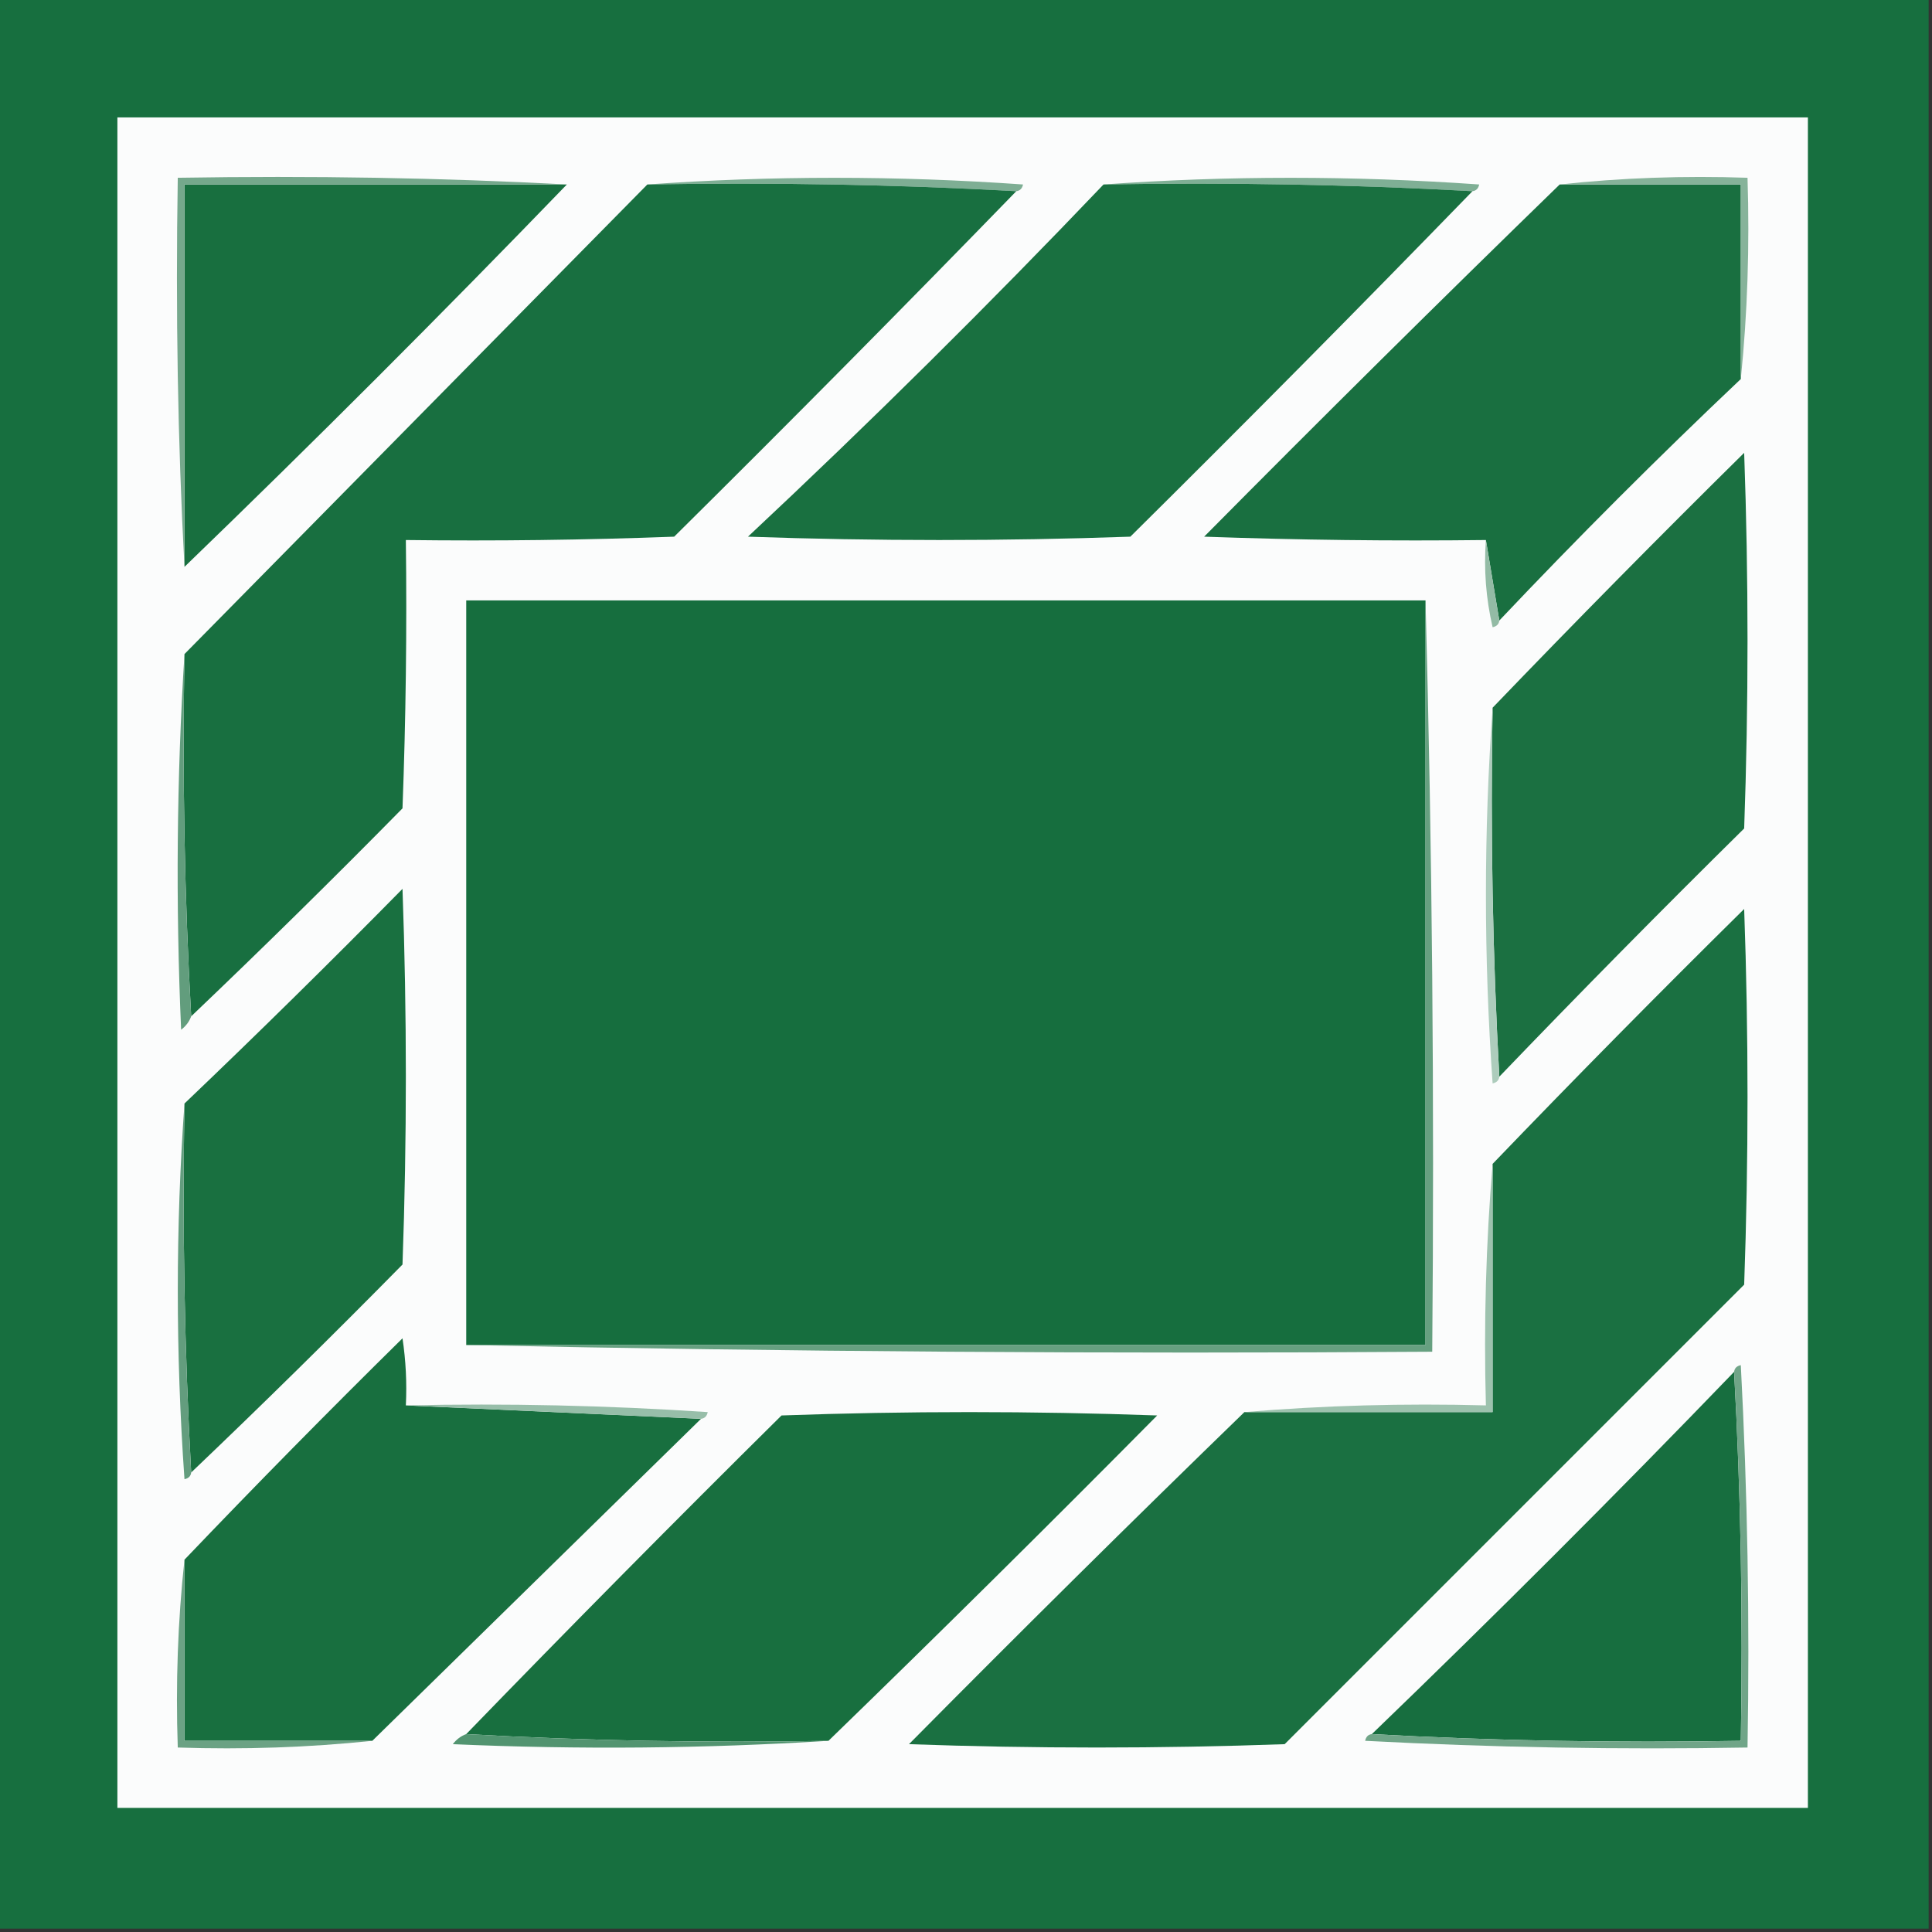 <?xml version="1.0" encoding="UTF-8"?>
<!DOCTYPE svg PUBLIC "-//W3C//DTD SVG 1.1//EN" "http://www.w3.org/Graphics/SVG/1.1/DTD/svg11.dtd">
<svg xmlns="http://www.w3.org/2000/svg" version="1.1" width="288px" height="288px" style="shape-rendering:geometricPrecision; text-rendering:geometricPrecision; image-rendering:optimizeQuality; fill-rule:evenodd; clip-rule:evenodd" xmlns:xlink="http://www.w3.org/1999/xlink">
<rect width="100%" height="100%" fill="#333333" stroke="none"/>
<g><path style="opacity:1" fill="#176f3f" d="M -0.5,-0.5 C 95.5,-0.5 191.5,-0.5 287.5,-0.5C 287.5,95.5 287.5,191.5 287.5,287.5C 191.5,287.5 95.5,287.5 -0.5,287.5C -0.5,191.5 -0.5,95.5 -0.5,-0.5 Z"/></g>
<g><path style="opacity:1" fill="#fbfcfc" d="M 17.5,17.5 C 101.5,17.5 185.5,17.5 269.5,17.5C 269.5,101.5 269.5,185.5 269.5,269.5C 185.5,269.5 101.5,269.5 17.5,269.5C 17.5,185.5 17.5,101.5 17.5,17.5 Z"/></g>
<g><path style="opacity:1" fill="#7eae94" d="M 96.5,27.5 C 115.004,26.172 133.671,26.172 152.5,27.5C 152.376,28.107 152.043,28.44 151.5,28.5C 133.341,27.503 115.008,27.17 96.5,27.5 Z"/></g>
<g><path style="opacity:1" fill="#7faf95" d="M 164.5,27.5 C 183.004,26.172 201.671,26.172 220.5,27.5C 220.376,28.107 220.043,28.44 219.5,28.5C 201.341,27.503 183.008,27.17 164.5,27.5 Z"/></g>
<g><path style="opacity:1" fill="#186f3f" d="M 84.5,27.5 C 65.833,46.833 46.833,65.833 27.5,84.5C 27.5,65.5 27.5,46.5 27.5,27.5C 46.5,27.5 65.5,27.5 84.5,27.5 Z"/></g>
<g><path style="opacity:1" fill="#186f40" d="M 96.5,27.5 C 115.008,27.17 133.341,27.503 151.5,28.5C 134.702,45.799 117.702,62.965 100.5,80C 87.171,80.5 73.838,80.667 60.5,80.5C 60.667,93.838 60.5,107.171 60,120.5C 49.632,131.035 39.132,141.369 28.5,151.5C 27.503,133.674 27.17,115.674 27.5,97.5C 50.5,74.167 73.5,50.833 96.5,27.5 Z"/></g>
<g><path style="opacity:1" fill="#197040" d="M 164.5,27.5 C 183.008,27.17 201.341,27.503 219.5,28.5C 202.702,45.799 185.702,62.965 168.5,80C 149.5,80.667 130.5,80.667 111.5,80C 129.673,62.994 147.34,45.494 164.5,27.5 Z"/></g>
<g><path style="opacity:1" fill="#196f40" d="M 232.5,27.5 C 241.5,27.5 250.5,27.5 259.5,27.5C 259.5,37.167 259.5,46.833 259.5,56.5C 247.167,68.167 235.167,80.167 223.5,92.5C 222.833,88.5 222.167,84.5 221.5,80.5C 207.496,80.667 193.496,80.5 179.5,80C 197.035,62.298 214.701,44.798 232.5,27.5 Z"/></g>
<g><path style="opacity:1" fill="#75a88c" d="M 84.5,27.5 C 65.5,27.5 46.5,27.5 27.5,27.5C 27.5,46.5 27.5,65.5 27.5,84.5C 26.501,65.91 26.168,46.577 26.5,26.5C 46.577,26.168 65.91,26.501 84.5,27.5 Z"/></g>
<g><path style="opacity:1" fill="#86b39a" d="M 232.5,27.5 C 241.652,26.506 250.985,26.173 260.5,26.5C 260.827,36.681 260.494,46.681 259.5,56.5C 259.5,46.833 259.5,37.167 259.5,27.5C 250.5,27.5 241.5,27.5 232.5,27.5 Z"/></g>
<g><path style="opacity:1" fill="#1b7041" d="M 223.5,160.5 C 222.503,142.341 222.17,124.008 222.5,105.5C 234.798,92.701 247.298,80.035 260,67.5C 260.667,86.167 260.667,104.833 260,123.5C 247.631,135.702 235.465,148.035 223.5,160.5 Z"/></g>
<g><path style="opacity:1" fill="#93bba5" d="M 221.5,80.5 C 222.167,84.5 222.833,88.5 223.5,92.5C 223.44,93.043 223.107,93.376 222.5,93.5C 221.508,89.217 221.174,84.884 221.5,80.5 Z"/></g>
<g><path style="opacity:1" fill="#166e3e" d="M 212.5,89.5 C 212.5,126.5 212.5,163.5 212.5,200.5C 164.833,200.5 117.167,200.5 69.5,200.5C 69.5,163.5 69.5,126.5 69.5,89.5C 117.167,89.5 164.833,89.5 212.5,89.5 Z"/></g>
<g><path style="opacity:1" fill="#629d7d" d="M 27.5,97.5 C 27.17,115.674 27.503,133.674 28.5,151.5C 28.217,152.289 27.717,152.956 27,153.5C 26.171,134.662 26.338,115.995 27.5,97.5 Z"/></g>
<g><path style="opacity:1" fill="#adccbc" d="M 222.5,105.5 C 222.17,124.008 222.503,142.341 223.5,160.5C 223.44,161.043 223.107,161.376 222.5,161.5C 221.172,142.671 221.172,124.004 222.5,105.5 Z"/></g>
<g><path style="opacity:1" fill="#197040" d="M 28.5,219.5 C 27.503,201.341 27.17,183.008 27.5,164.5C 38.411,154.09 49.245,143.423 60,132.5C 60.667,151.167 60.667,169.833 60,188.5C 49.632,199.035 39.132,209.369 28.5,219.5 Z"/></g>
<g><path style="opacity:1" fill="#1a7041" d="M 185.5,210.5 C 197.833,210.5 210.167,210.5 222.5,210.5C 222.5,198.167 222.5,185.833 222.5,173.5C 234.798,160.702 247.298,148.035 260,135.5C 260.667,154.167 260.667,172.833 260,191.5C 237.167,214.333 214.333,237.167 191.5,260C 172.833,260.667 154.167,260.667 135.5,260C 152.035,243.298 168.701,226.798 185.5,210.5 Z"/></g>
<g><path style="opacity:1" fill="#639d7e" d="M 27.5,164.5 C 27.17,183.008 27.503,201.341 28.5,219.5C 28.44,220.043 28.107,220.376 27.5,220.5C 26.172,201.671 26.172,183.004 27.5,164.5 Z"/></g>
<g><path style="opacity:1" fill="#186f3f" d="M 60.5,209.5 C 75.167,210.167 89.833,210.833 104.5,211.5C 88.167,227.5 71.833,243.5 55.5,259.5C 46.167,259.5 36.833,259.5 27.5,259.5C 27.5,250.5 27.5,241.5 27.5,232.5C 38.131,221.368 48.965,210.368 60,199.5C 60.498,202.817 60.665,206.15 60.5,209.5 Z"/></g>
<g><path style="opacity:1" fill="#66a080" d="M 212.5,89.5 C 213.498,126.663 213.832,163.996 213.5,201.5C 165.33,201.832 117.33,201.499 69.5,200.5C 117.167,200.5 164.833,200.5 212.5,200.5C 212.5,163.5 212.5,126.5 212.5,89.5 Z"/></g>
<g><path style="opacity:1" fill="#176e3f" d="M 258.5,204.5 C 259.497,222.659 259.83,240.992 259.5,259.5C 240.992,259.83 222.659,259.497 204.5,258.5C 222.833,240.833 240.833,222.833 258.5,204.5 Z"/></g>
<g><path style="opacity:1" fill="#97bea9" d="M 60.5,209.5 C 75.515,209.167 90.515,209.501 105.5,210.5C 105.376,211.107 105.043,211.44 104.5,211.5C 89.833,210.833 75.167,210.167 60.5,209.5 Z"/></g>
<g><path style="opacity:1" fill="#9dc2ae" d="M 222.5,173.5 C 222.5,185.833 222.5,198.167 222.5,210.5C 210.167,210.5 197.833,210.5 185.5,210.5C 197.322,209.505 209.322,209.172 221.5,209.5C 221.172,197.322 221.505,185.322 222.5,173.5 Z"/></g>
<g><path style="opacity:1" fill="#186f3f" d="M 123.5,259.5 C 105.326,259.83 87.326,259.497 69.5,258.5C 84.965,242.535 100.632,226.701 116.5,211C 135.167,210.333 153.833,210.333 172.5,211C 156.299,227.368 139.965,243.535 123.5,259.5 Z"/></g>
<g><path style="opacity:1" fill="#6ba284" d="M 27.5,232.5 C 27.5,241.5 27.5,250.5 27.5,259.5C 36.833,259.5 46.167,259.5 55.5,259.5C 46.014,260.494 36.348,260.827 26.5,260.5C 26.173,250.985 26.506,241.652 27.5,232.5 Z"/></g>
<g><path style="opacity:1" fill="#529470" d="M 69.5,258.5 C 87.326,259.497 105.326,259.83 123.5,259.5C 105.005,260.662 86.338,260.829 67.5,260C 68.044,259.283 68.711,258.783 69.5,258.5 Z"/></g>
<g><path style="opacity:1" fill="#70a588" d="M 258.5,204.5 C 258.56,203.957 258.893,203.624 259.5,203.5C 260.5,222.488 260.833,241.488 260.5,260.5C 241.488,260.833 222.488,260.5 203.5,259.5C 203.624,258.893 203.957,258.56 204.5,258.5C 222.659,259.497 240.992,259.83 259.5,259.5C 259.83,240.992 259.497,222.659 258.5,204.5 Z"/></g>
</svg>

